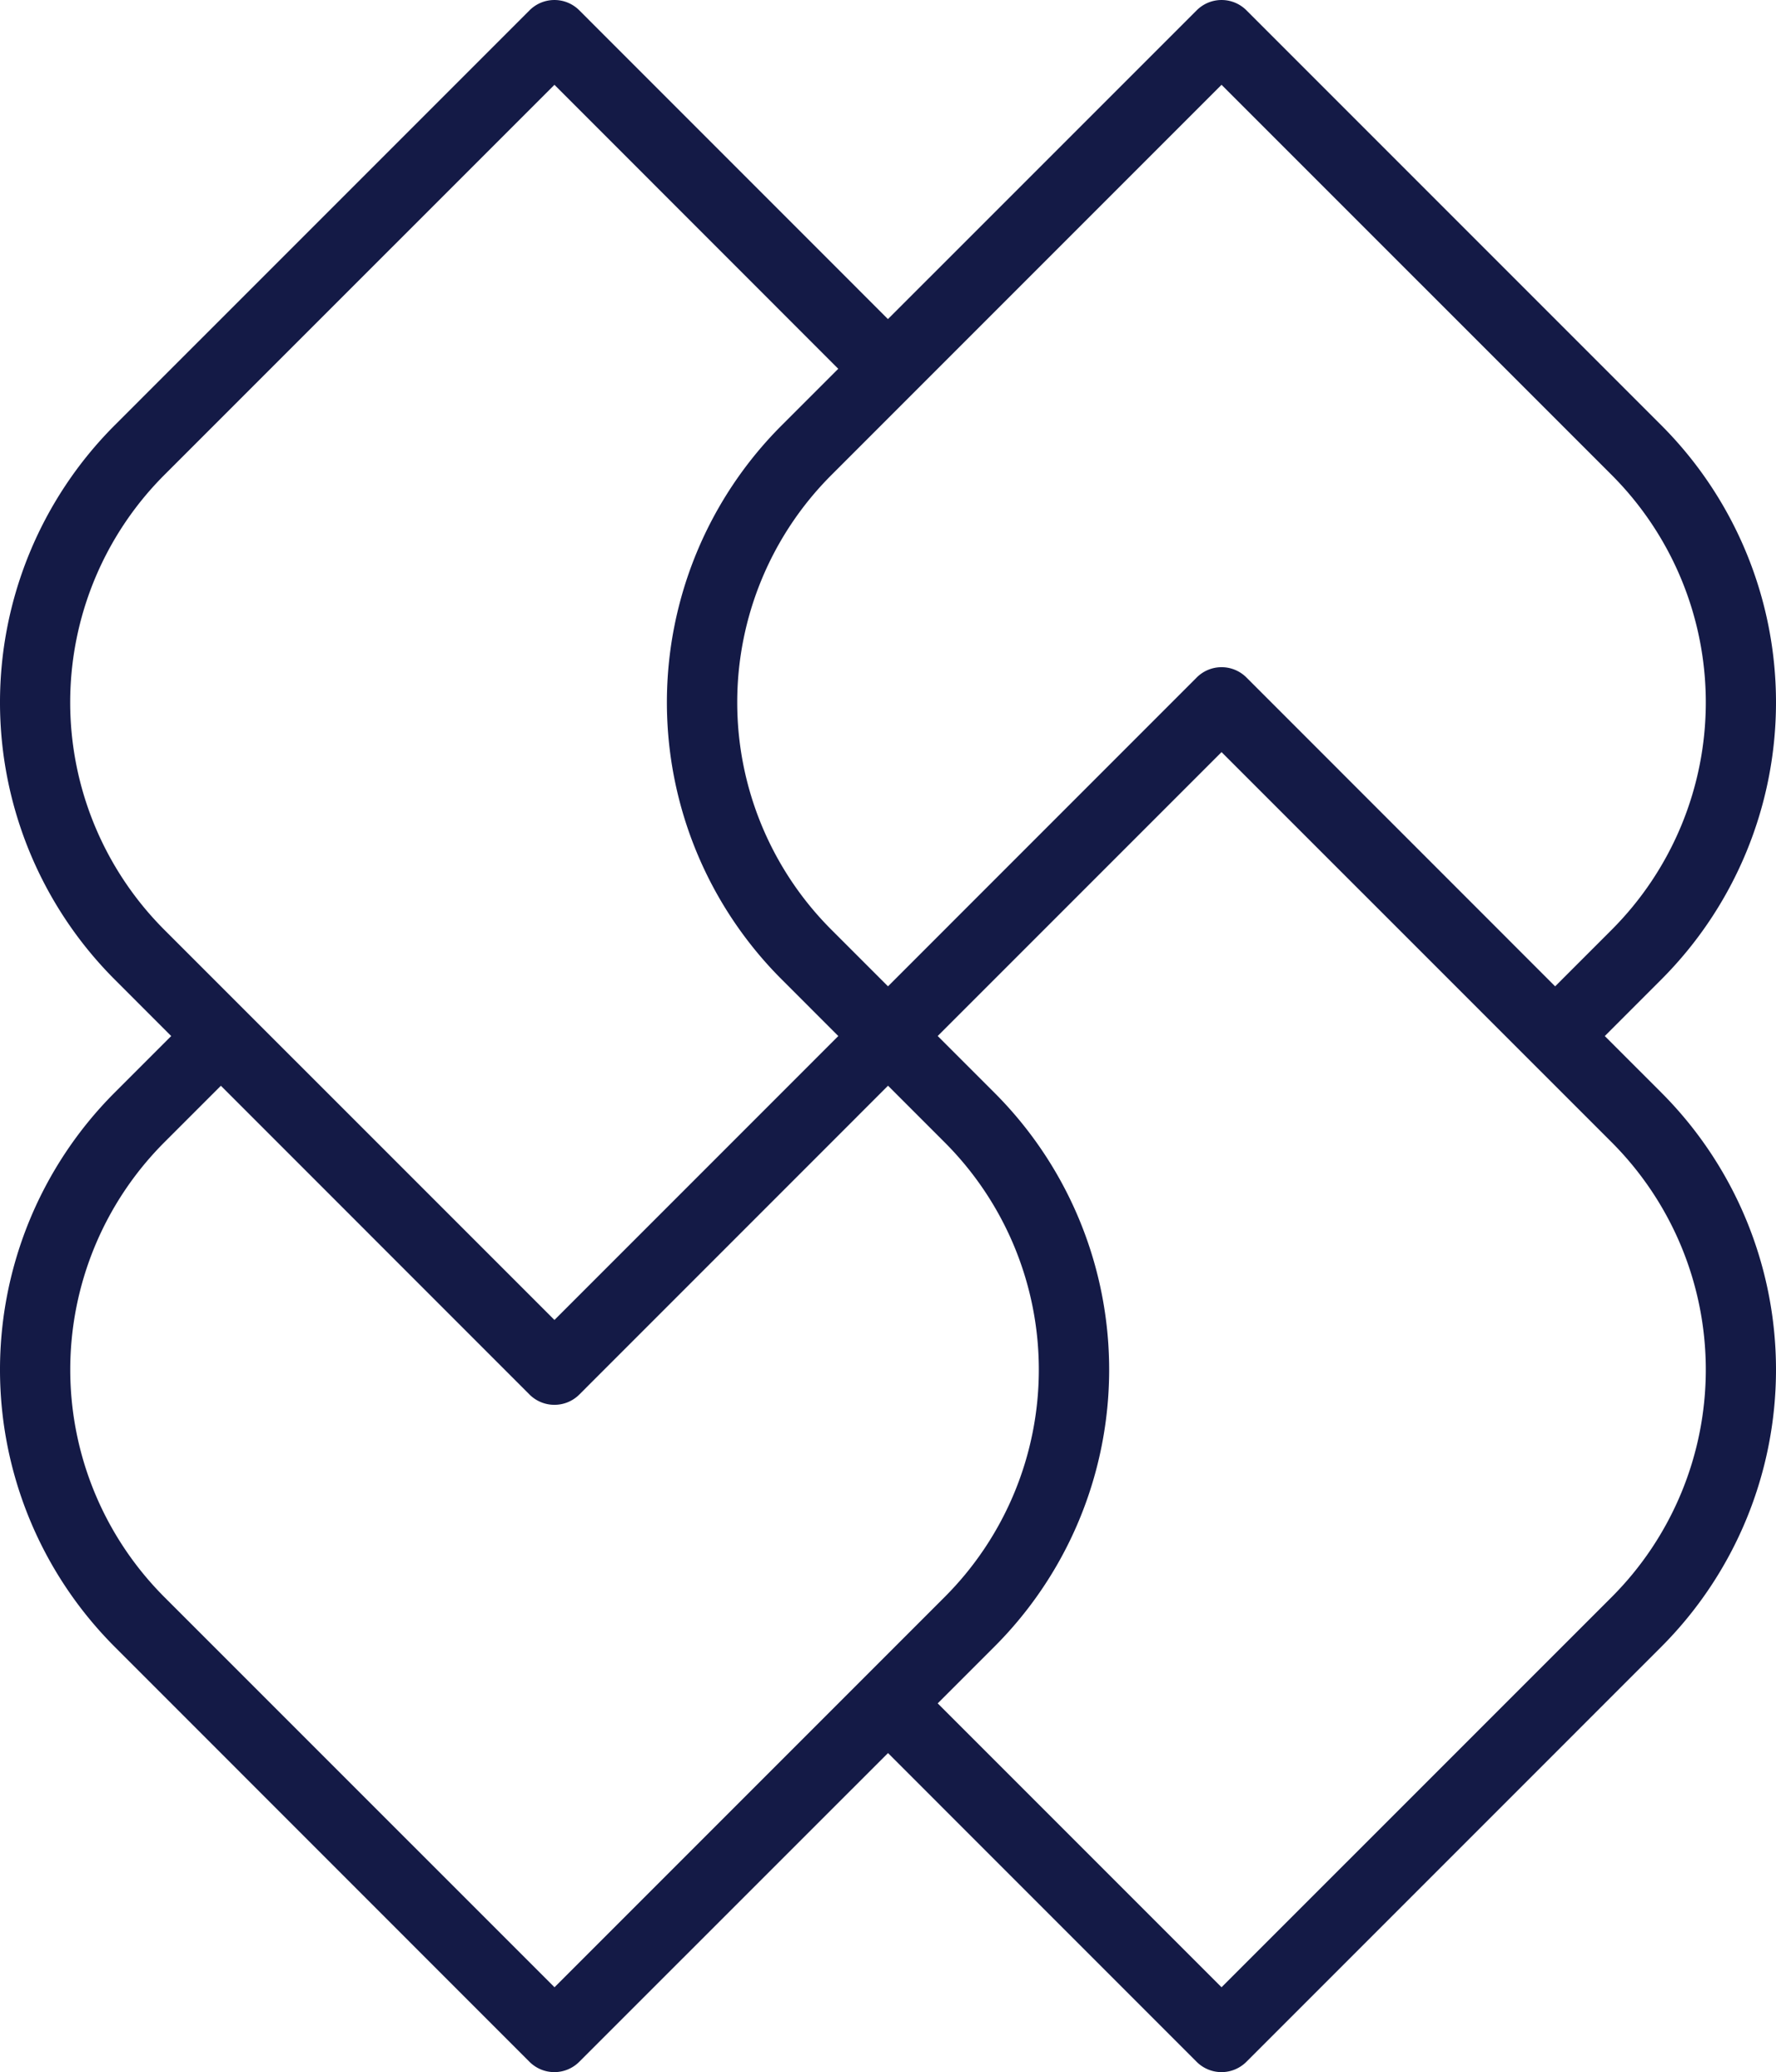 <?xml version="1.0"?>
<svg xmlns="http://www.w3.org/2000/svg" height="353.53" viewBox="0 0 303.077 353.53" width="303.077" fill="#141a46"><path d="m151.538 182.76a6 6 0 0 1 -4.24-1.76l-13.92-13.92a66.81 66.81 0 0 1 0-94.49l70.84-70.83a6 6 0 0 1 8.49 0l70.83 70.83a66.89 66.89 0 0 1 0 94.49l-13.4 13.41a6 6 0 1 1 -8.48-8.48l13.41-13.41a54.89 54.89 0 0 0 0-77.53l-66.61-66.6-66.6 66.6a54.84 54.84 0 0 0 0 77.53l13.92 13.92a6 6 0 0 1 -4.24 10.24z" fill="#141a46"/><path d="m208.458 353.53a6 6 0 0 1 -4.24-1.75l-56.41-56.42a6 6 0 1 1 8.48-8.48l52.17 52.17 66.61-66.6a54.89 54.89 0 0 0 0-77.53l-66.61-66.6-52.68 52.68a6 6 0 0 1 -8.48-8.48l56.92-56.93a6 6 0 0 1 8.49 0l70.83 70.85a66.89 66.89 0 0 1 0 94.49l-70.83 70.83a6 6 0 0 1 -4.25 1.77z" fill="#141a46"/><path d="m94.618 353.53a6 6 0 0 1 -4.25-1.75l-70.83-70.85a66.89 66.89 0 0 1 0-94.49l13.41-13.41a6 6 0 0 1 8.48 8.48l-13.41 13.41a54.89 54.89 0 0 0 0 77.53l66.61 66.6 66.6-66.6a54.84 54.84 0 0 0 0-77.53l-13.92-13.92a6 6 0 0 1 8.48-8.48l13.92 13.92a66.81 66.81 0 0 1 0 94.49l-70.85 70.83a6 6 0 0 1 -4.24 1.77z" fill="#141a46"/><path d="m94.618 239.68a6 6 0 0 1 -4.25-1.75l-70.83-70.85a66.89 66.89 0 0 1 0-94.49l70.83-70.83a6 6 0 0 1 8.49 0l56.41 56.42a6 6 0 0 1 -8.48 8.48l-52.17-52.19-66.61 66.6a54.89 54.89 0 0 0 0 77.53l66.61 66.6 52.68-52.68a6 6 0 0 1 8.48 8.48l-56.92 56.93a6 6 0 0 1 -4.24 1.75z" fill="#141a46"/></svg>
